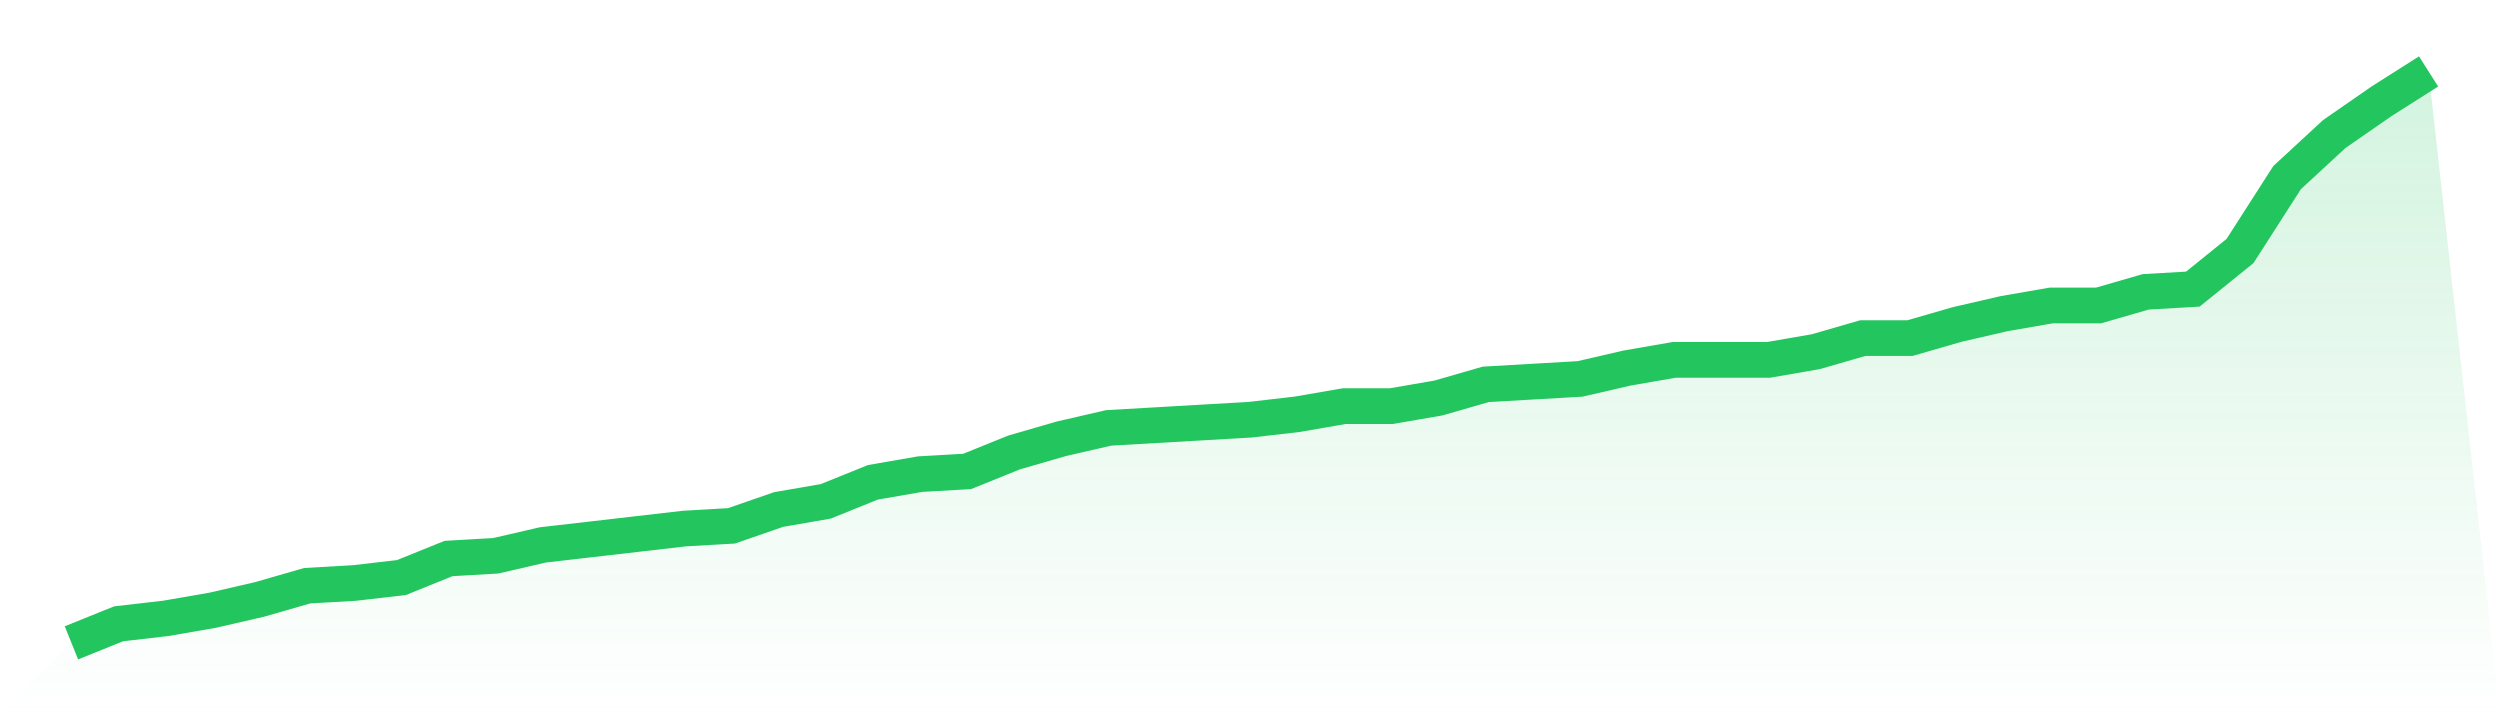 <svg viewBox="0 0 140 40" xmlns="http://www.w3.org/2000/svg">
<defs>
<linearGradient id="gradient" x1="0" x2="0" y1="0" y2="1">
<stop offset="0%" stop-color="#22c55e" stop-opacity="0.2"/>
<stop offset="100%" stop-color="#22c55e" stop-opacity="0"/>
</linearGradient>
</defs>
<path d="M4,36 L4,36 L6.64,34.933 L9.28,34.629 L11.92,34.171 L14.56,33.562 L17.2,32.8 L19.84,32.648 L22.48,32.343 L25.12,31.276 L27.76,31.124 L30.4,30.514 L33.04,30.21 L35.68,29.905 L38.32,29.6 L40.96,29.448 L43.6,28.533 L46.24,28.076 L48.88,27.01 L51.52,26.552 L54.16,26.4 L56.8,25.333 L59.44,24.571 L62.08,23.962 L64.72,23.81 L67.36,23.657 L70,23.505 L72.64,23.2 L75.28,22.743 L77.92,22.743 L80.56,22.286 L83.2,21.524 L85.84,21.371 L88.48,21.219 L91.12,20.61 L93.76,20.152 L96.4,20.152 L99.04,20.152 L101.68,19.695 L104.32,18.933 L106.96,18.933 L109.6,18.171 L112.24,17.562 L114.88,17.105 L117.52,17.105 L120.16,16.343 L122.8,16.19 L125.44,14.057 L128.08,9.943 L130.72,7.505 L133.36,5.676 L136,4 L140,40 L0,40 z" fill="url(#gradient)"/>
<path d="M4,36 L4,36 L6.64,34.933 L9.28,34.629 L11.92,34.171 L14.56,33.562 L17.2,32.8 L19.84,32.648 L22.48,32.343 L25.12,31.276 L27.76,31.124 L30.4,30.514 L33.04,30.21 L35.68,29.905 L38.32,29.6 L40.96,29.448 L43.6,28.533 L46.24,28.076 L48.88,27.01 L51.52,26.552 L54.16,26.4 L56.8,25.333 L59.44,24.571 L62.08,23.962 L64.72,23.81 L67.36,23.657 L70,23.505 L72.64,23.2 L75.28,22.743 L77.92,22.743 L80.56,22.286 L83.2,21.524 L85.84,21.371 L88.48,21.219 L91.12,20.61 L93.76,20.152 L96.4,20.152 L99.04,20.152 L101.68,19.695 L104.32,18.933 L106.96,18.933 L109.6,18.171 L112.24,17.562 L114.88,17.105 L117.52,17.105 L120.16,16.343 L122.8,16.19 L125.44,14.057 L128.08,9.943 L130.72,7.505 L133.36,5.676 L136,4" fill="none" stroke="#22c55e" stroke-width="2"/>
</svg>